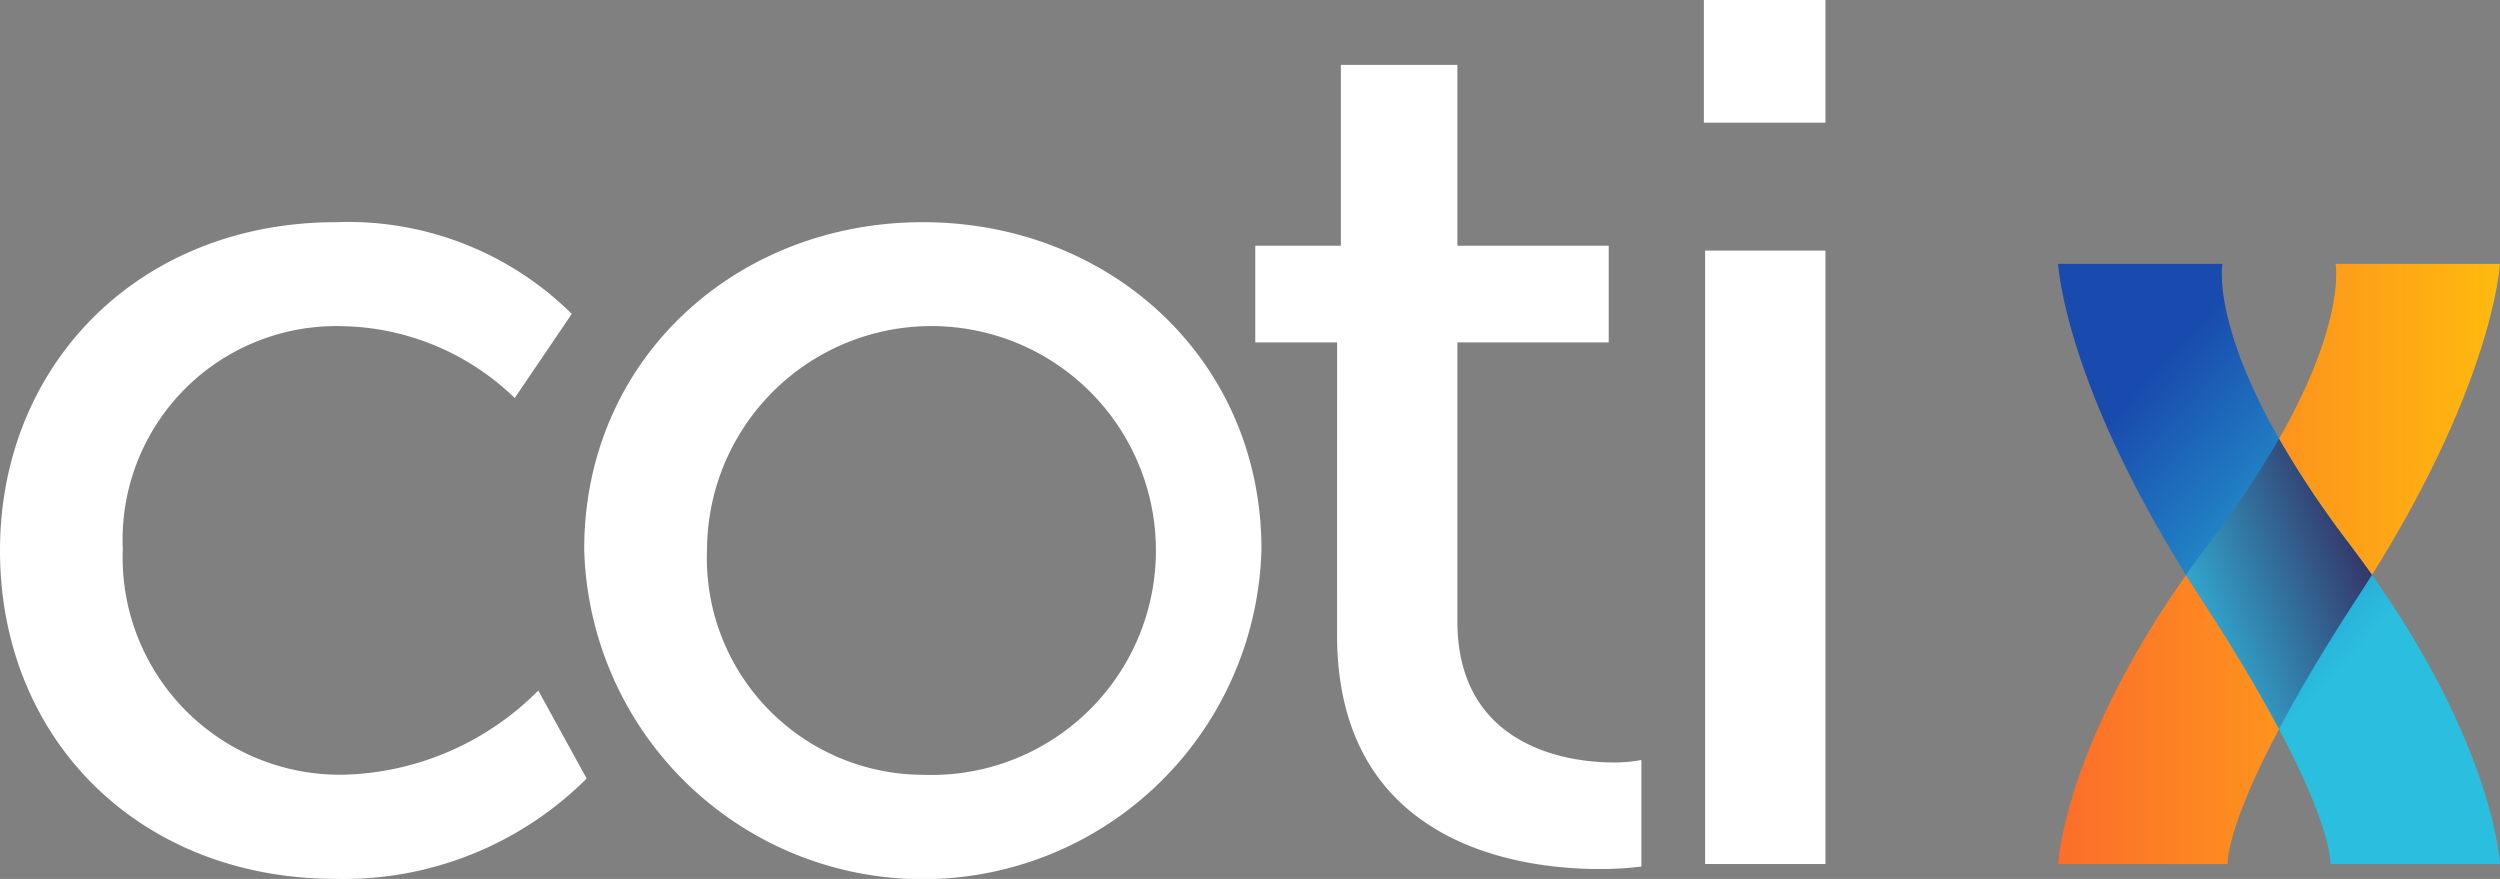 <svg xmlns="http://www.w3.org/2000/svg" id="logo_dark" width="86.167" height="30.293" data-name="logo dark" viewBox="0 0 86.167 30.293">
    <rect x="0" y="0" width="86.167" height="30.293" fill="#808080" stroke="none"/>
    <defs>
        <linearGradient id="linear-gradient" x2="1" y1=".5" y2=".5" gradientUnits="objectBoundingBox">
            <stop offset="0" stop-color="#fc6d2b"/>
            <stop offset="1" stop-color="#feba0e"/>
        </linearGradient>
        <linearGradient id="linear-gradient-2" x1=".165" x2=".761" y1=".094" y2=".829" gradientUnits="objectBoundingBox">
            <stop offset=".1" stop-color="#194aad"/>
            <stop offset=".499" stop-color="#238fca"/>
            <stop offset=".8" stop-color="#2bbfdf"/>
        </linearGradient>
        <linearGradient id="linear-gradient-3" x1=".11" x2=".89" y1=".75" y2=".25" gradientUnits="objectBoundingBox">
            <stop offset="0" stop-color="#32add3"/>
            <stop offset="1" stop-color="#336"/>
        </linearGradient>
        <style>
            .cls-4{fill:#fff}
        </style>
    </defs>
    <g id="Group_5717" data-name="Group 5717" transform="translate(70.933 9.094)">
        <path id="Path_136" fill="url(#linear-gradient)" d="M844.563 260.5h5.667s-.22 4.3-4.893 11.475-4.494 9.212-4.494 9.212H835s.221-4.48 5.191-11.028 4.372-9.659 4.372-9.659z" data-name="Path 136" transform="translate(-834.997 -260.499)"/>
        <path id="Path_137" fill="url(#linear-gradient-2)" d="M840.664 260.5H835s.221 4.3 4.893 11.475 4.494 9.212 4.494 9.212h5.846s-.221-4.48-5.191-11.028-4.378-9.659-4.378-9.659z" data-name="Path 137" transform="translate(-834.997 -260.499)"/>
        <path id="Path_138" fill="url(#linear-gradient-3)" d="M876.821 313.6q-.232.371-.481.753c-1.2 1.84-2.078 3.343-2.723 4.56-.645-1.217-1.524-2.719-2.724-4.56q-.249-.382-.481-.753.368-.521.779-1.062a33.362 33.362 0 0 0 2.425-3.627 33.388 33.388 0 0 0 2.426 3.627q.411.544.779 1.062z" data-name="Path 138" transform="translate(-866 -302.882)"/>
    </g>
    <g id="Group_5727" data-name="Group 5727">
        <g id="Group_5726" data-name="Group 5726">
            <g id="Group_5719" data-name="Group 5719" transform="translate(0 7.658)">
                <g id="Group_5718" data-name="Group 5718">
                    <path id="Path_139" d="M277.277 248.979a10.958 10.958 0 0 1 8.122 3.16l-1.966 2.9a8.765 8.765 0 0 0-5.985-2.477 7.364 7.364 0 0 0-7.524 7.687 7.489 7.489 0 0 0 7.652 7.773 9.8 9.8 0 0 0 6.669-2.9l1.667 3.032a11.852 11.852 0 0 1-8.635 3.46c-6.8 0-11.585-4.826-11.585-11.318 0-6.406 4.788-11.317 11.585-11.317z" class="cls-4" data-name="Path 139" transform="translate(-265.692 -248.979)"/>
                </g>
            </g>
            <g id="Group_5721" data-name="Group 5721" transform="translate(20.136 7.658)">
                <g id="Group_5720" data-name="Group 5720">
                    <path id="Path_140" d="M438.975 248.979c6.455 0 11.671 4.74 11.671 11.275a11.675 11.675 0 0 1-23.342 0c-.004-6.535 5.215-11.275 11.671-11.275zm0 19.047a7.736 7.736 0 1 0-7.438-7.773 7.469 7.469 0 0 0 7.438 7.773z" class="cls-4" data-name="Path 140" transform="translate(-427.304 -248.979)"/>
                </g>
            </g>
            <g id="Group_5723" data-name="Group 5723" transform="translate(43.265 2.235)">
                <g id="Group_5722" data-name="Group 5722">
                    <path id="Path_141" d="M615.755 215.013h-2.821v-3.331h2.95v-6.235h4.016v6.235h5.216v3.331H619.9v9.609c0 4.313 3.777 4.869 5.359 4.869a5 5 0 0 0 .983-.085v3.673a11.385 11.385 0 0 1-1.454.085c-2.779 0-9.035-.854-9.035-8.072z" class="cls-4" data-name="Path 141" transform="translate(-612.934 -205.447)"/>
                </g>
            </g>
            <g id="Group_5725" data-name="Group 5725" transform="translate(58.727)">
                <g id="Group_5724" data-name="Group 5724">
                    <path id="Path_142" d="M737.034 187.513h4.19v4.228h-4.19zm.043 8.637h4.147v21.143h-4.147z" class="cls-4" data-name="Path 142" transform="translate(-737.034 -187.513)"/>
                </g>
            </g>
        </g>
    </g>
</svg>
